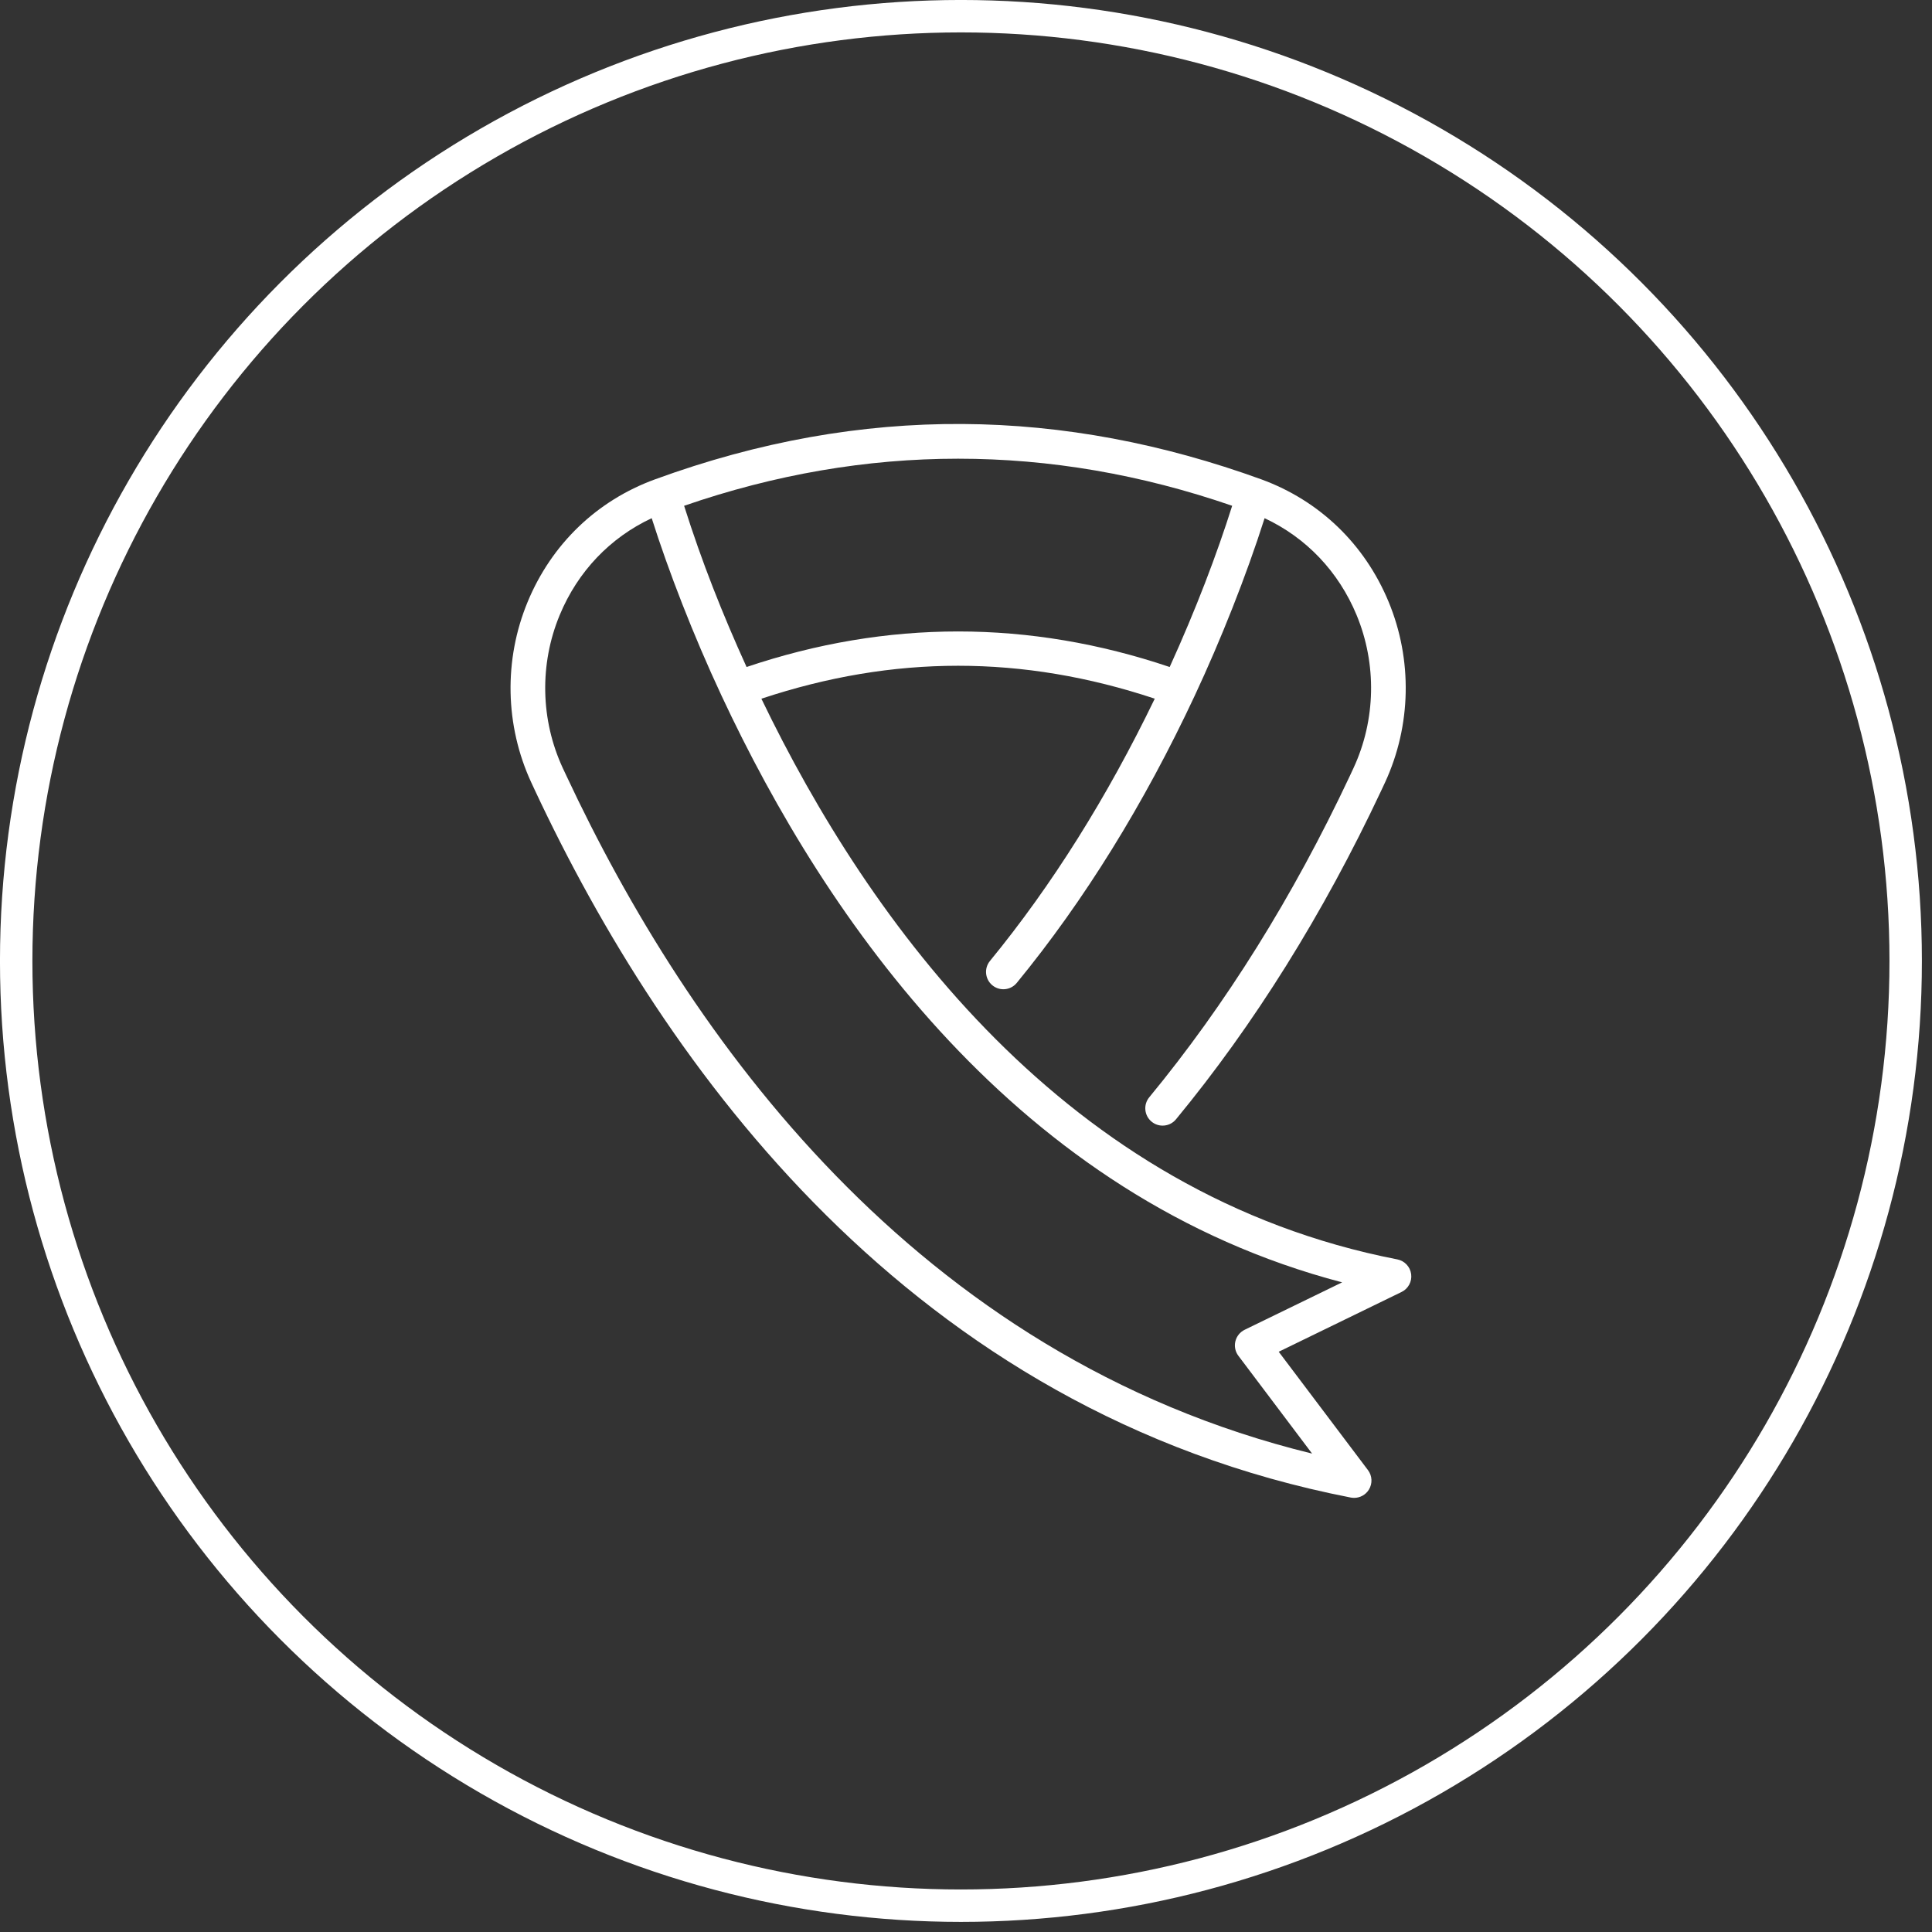 <?xml version="1.0" encoding="UTF-8"?>
<svg xmlns="http://www.w3.org/2000/svg" xmlns:xlink="http://www.w3.org/1999/xlink" xmlns:serif="http://www.serif.com/" width="100%" height="100%" viewBox="0 0 87 87" xml:space="preserve" style="fill-rule:evenodd;clip-rule:evenodd;stroke-linecap:round;stroke-linejoin:round;stroke-miterlimit:1.5;">
  <rect x="0" y="0" width="87" height="87" fill="#333333" stroke="none"/>
  <g>
    <circle cx="43.272" cy="43.272" r="42.543" style="fill:#fff;fill-opacity:0;stroke:#fff;stroke-width:1.46px;"></circle>
    <path d="M56.047,59.882c-0.209,0.102 -0.362,0.293 -0.417,0.52c-0.054,0.226 -0.005,0.466 0.136,0.651l3.319,4.404c-17.923,-4.379 -28.124,-18.882 -33.571,-30.506l-0.174,-0.37c-1.002,-2.167 -1.052,-4.677 -0.135,-6.886c0.812,-1.958 2.268,-3.484 4.142,-4.36c0.755,2.377 1.867,5.261 3.149,8.002c4.705,10.071 13.316,22.577 27.942,26.409l-4.391,2.136Zm-0.561,-37.106c-0.691,2.186 -1.621,4.638 -2.814,7.26c-3.162,-1.067 -6.344,-1.601 -9.526,-1.601c-3.181,0 -6.364,0.534 -9.527,1.601c-1.079,-2.373 -2.013,-4.727 -2.813,-7.26c8.189,-2.827 16.484,-2.827 24.68,-0m7.436,33.936c-14.928,-2.901 -23.771,-15.154 -28.636,-25.248c5.951,-1.978 11.763,-1.979 17.714,-0.002c-2.143,4.439 -4.634,8.412 -7.421,11.81c-0.273,0.333 -0.224,0.825 0.109,1.098c0.334,0.274 0.825,0.225 1.098,-0.109c3.033,-3.698 5.727,-8.046 8.009,-12.923c1.167,-2.495 2.318,-5.384 3.151,-8.003c1.873,0.876 3.33,2.402 4.142,4.36c0.916,2.209 0.867,4.719 -0.136,6.886l-0.173,0.371c-2.551,5.425 -5.588,10.29 -9.027,14.46c-0.274,0.332 -0.227,0.824 0.106,1.098c0.146,0.121 0.321,0.178 0.496,0.178c0.225,0 0.448,-0.096 0.602,-0.284c3.521,-4.269 6.629,-9.245 9.235,-14.788l0.178,-0.38c1.185,-2.562 1.243,-5.529 0.16,-8.139c-1.077,-2.596 -3.11,-4.552 -5.725,-5.509c-8.87,-3.217 -17.917,-3.437 -27.317,0.001c-2.614,0.956 -4.647,2.912 -5.724,5.508c-1.084,2.61 -1.025,5.577 0.161,8.14l0.176,0.378c5.806,12.384 16.889,27.957 36.728,31.822c0.05,0.009 0.1,0.014 0.15,0.014c0.265,-0 0.517,-0.136 0.662,-0.367c0.171,-0.274 0.156,-0.625 -0.039,-0.883l-4.019,-5.33l5.532,-2.692c0.302,-0.147 0.476,-0.47 0.432,-0.803c-0.044,-0.333 -0.295,-0.6 -0.624,-0.664" style="fill:#fff;fill-rule:nonzero;"></path>
  </g>
</svg>
